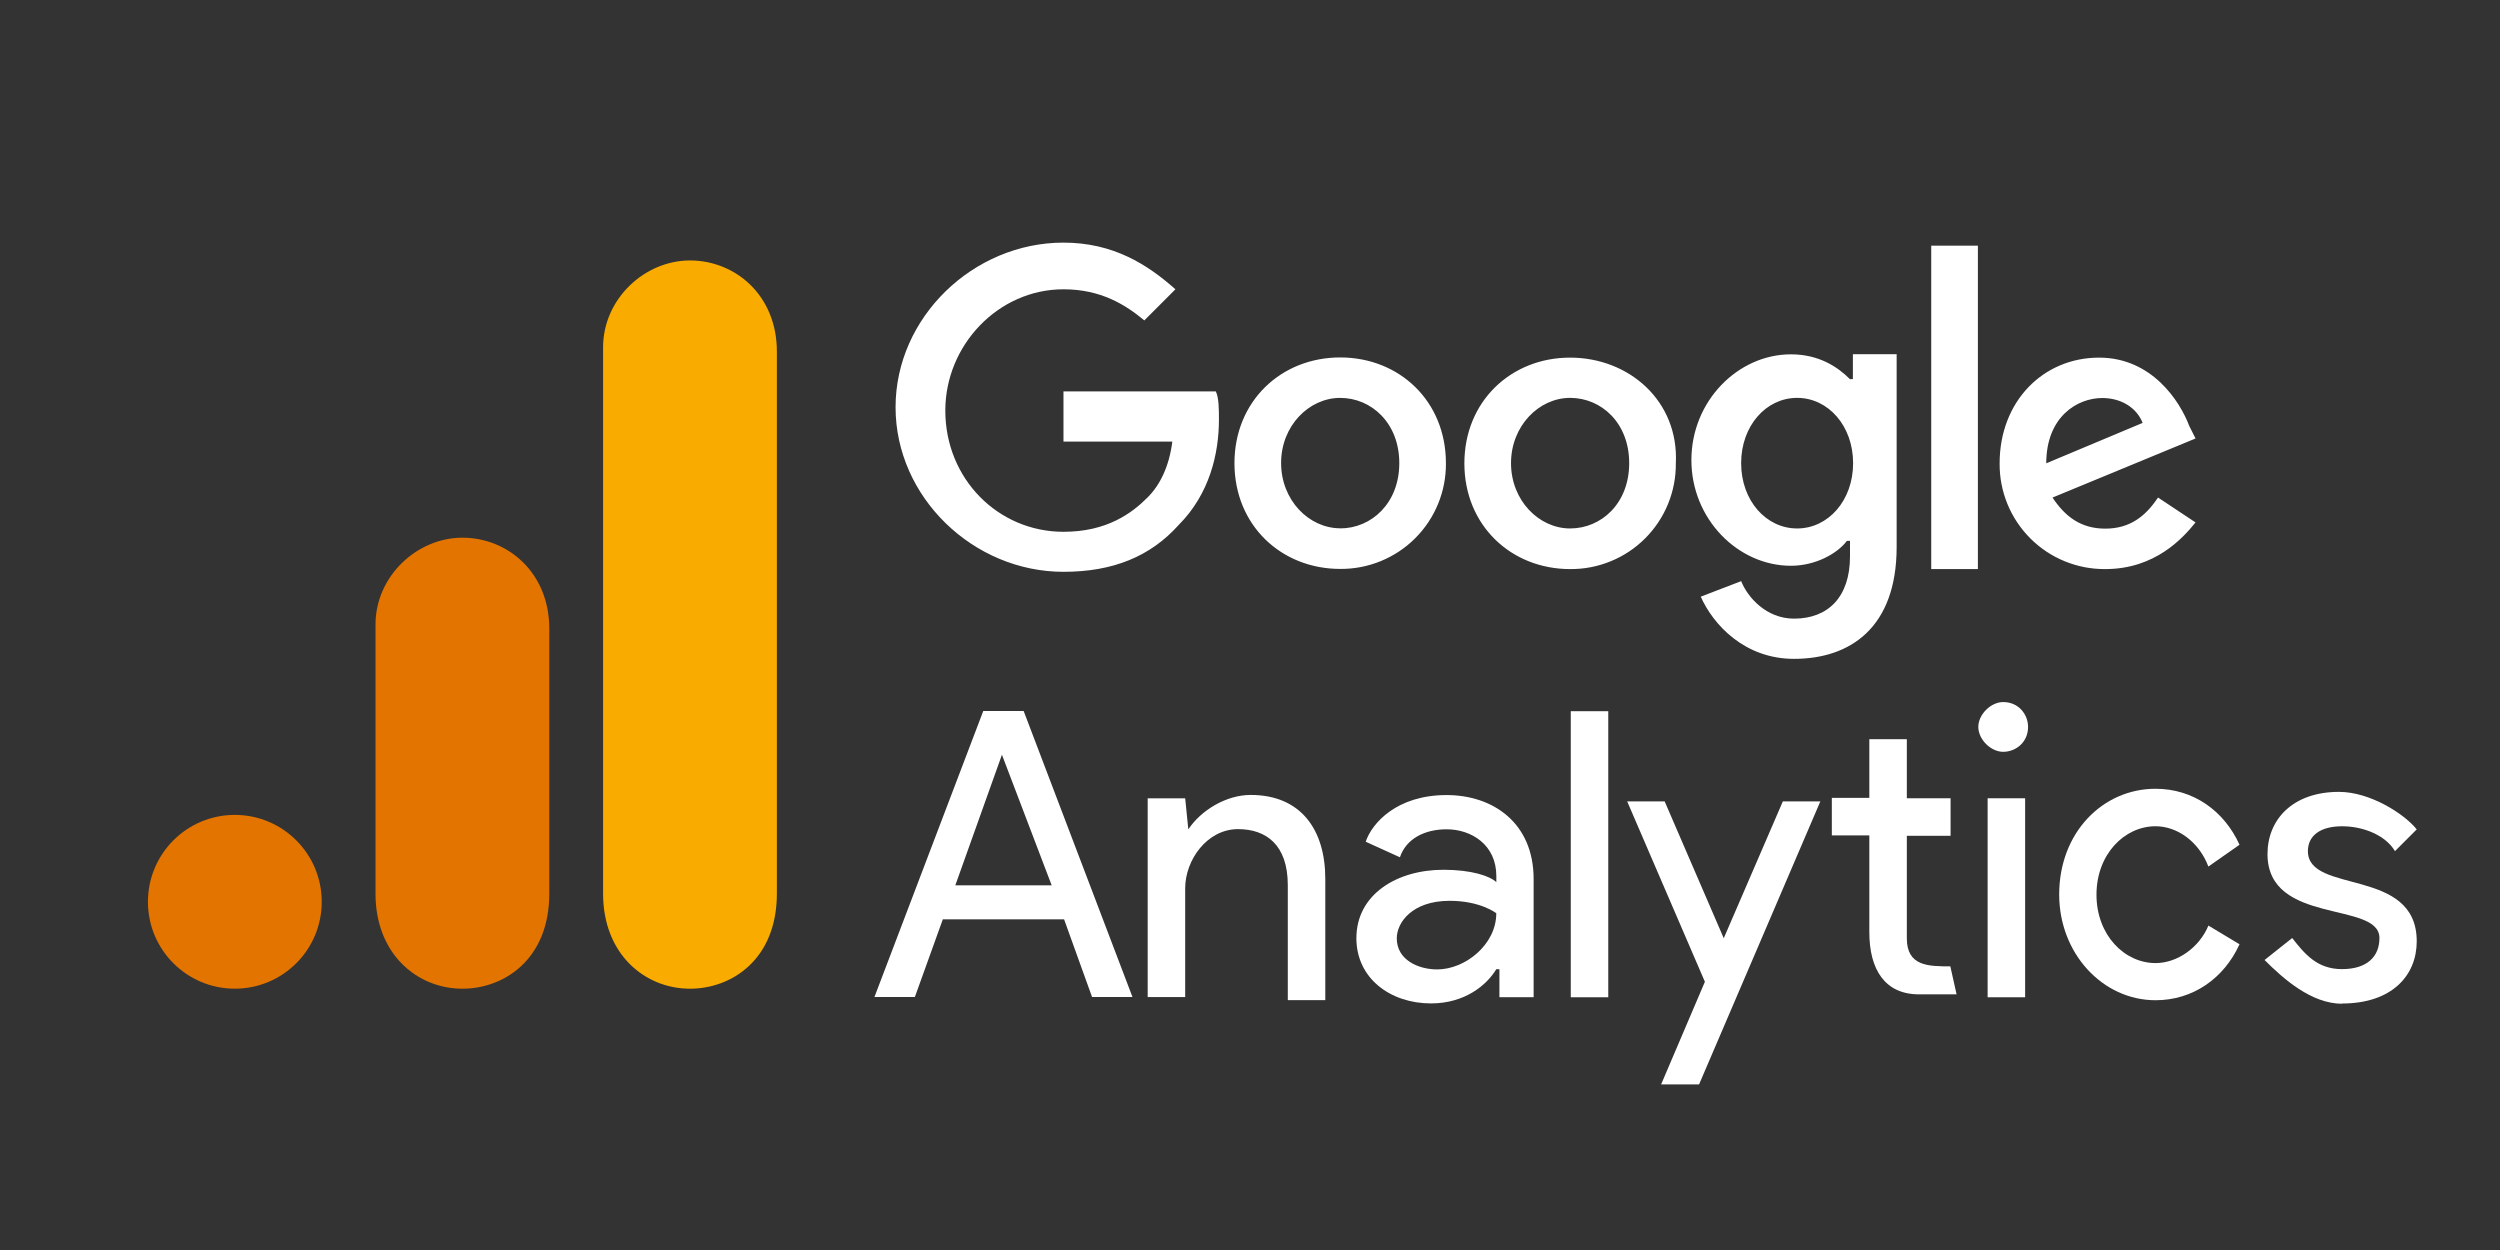 <svg width="120" height="60" viewBox="0 0 120 60" fill="none" xmlns="http://www.w3.org/2000/svg">
<rect x="0" y="0" width="120" height="60" fill="#333333" stroke="none"/>
<path d="M48.093 36.227L50.481 42.497H45.854L48.093 36.227ZM47.197 34.127L41.973 47.857H43.913L45.256 44.127H51.076L52.419 47.857H54.359L49.135 34.127H47.195H47.197ZM75.397 47.869H77.197V34.137H75.397V47.867V47.869ZM57.047 39.799C57.644 38.903 58.847 38.157 60.032 38.157C62.42 38.157 63.614 39.799 63.614 42.187V48.007H61.814V42.485C61.814 40.545 60.769 39.798 59.426 39.798C57.933 39.798 56.889 41.291 56.889 42.634V47.858H55.089V38.319H56.889L57.039 39.812L57.047 39.799ZM65.107 45.033C65.107 42.933 67.047 41.749 69.287 41.749C70.63 41.749 71.527 42.049 71.824 42.346V42.046C71.824 40.553 70.63 39.806 69.436 39.806C68.391 39.806 67.496 40.254 67.196 41.149L65.554 40.403C65.854 39.507 67.047 38.163 69.434 38.163C71.674 38.163 73.614 39.506 73.614 42.193V47.865H71.972V46.522H71.822C71.374 47.268 70.329 48.164 68.688 48.164C66.748 48.164 65.106 46.97 65.106 45.03M71.822 43.836C71.822 43.836 71.076 43.239 69.582 43.239C67.782 43.239 67.045 44.284 67.045 45.039C67.045 46.084 68.09 46.532 68.985 46.532C70.328 46.532 71.821 45.338 71.821 43.845" fill="white"/>
<path fill-rule="evenodd" clip-rule="evenodd" d="M79.734 52.05L81.835 47.125L78.105 38.468H79.904L82.74 45.035L85.576 38.468H87.376L81.556 52.05H79.757H79.734ZM106.004 41.6C105.556 40.406 104.511 39.66 103.467 39.66C101.974 39.66 100.631 41.003 100.631 42.944C100.631 44.885 101.974 46.228 103.467 46.228C104.512 46.228 105.567 45.482 106.004 44.428L107.497 45.324C106.751 46.966 105.257 48.011 103.467 48.011C100.93 48.011 98.841 45.771 98.841 42.936C98.841 39.951 100.94 37.861 103.467 37.861C105.267 37.861 106.751 38.906 107.497 40.548L106.004 41.593V41.6Z" fill="white"/>
<path d="M112.421 48.168C114.809 48.168 116.003 46.825 116.003 45.183C116.003 41.601 110.779 42.943 110.779 40.855C110.779 40.109 111.376 39.661 112.421 39.661C113.466 39.661 114.521 40.109 114.958 40.855L116.003 39.81C115.406 39.064 113.763 38.01 112.273 38.01C110.033 38.01 108.84 39.353 108.84 40.995C108.84 44.428 114.213 43.235 114.213 45.025C114.213 45.921 113.616 46.518 112.413 46.518C111.21 46.518 110.613 45.772 110.025 45.025L108.699 46.08C109.595 46.976 110.939 48.18 112.429 48.18L112.421 48.168ZM95.406 47.87H97.206V38.318H95.406V47.87Z" fill="white"/>
<path fill-rule="evenodd" clip-rule="evenodd" d="M96.153 33.699C96.899 33.699 97.347 34.296 97.347 34.893C97.347 35.639 96.75 36.087 96.153 36.087C95.556 36.087 94.959 35.49 94.959 34.893C94.959 34.296 95.556 33.699 96.153 33.699ZM93.616 46.386L93.916 47.729H92.116C90.474 47.729 89.728 46.535 89.728 44.744V40.099H87.928V38.299H89.728V35.481H91.528V38.317H93.628V40.117H91.528V45.042C91.528 46.385 92.573 46.385 93.628 46.385L93.616 46.386Z" fill="white"/>
<path d="M51.047 18.957V21.198H56.271C56.121 22.392 55.674 23.297 55.077 23.884C54.331 24.631 53.137 25.526 51.047 25.526C47.913 25.526 45.375 22.989 45.375 19.706C45.375 16.573 47.912 13.886 51.047 13.886C52.847 13.886 54.032 14.633 54.927 15.38L56.42 13.886C55.077 12.693 53.435 11.646 51.047 11.646C46.719 11.646 42.987 15.229 42.987 19.547C42.987 23.864 46.717 27.447 51.047 27.447C53.435 27.447 55.227 26.701 56.569 25.206C58.062 23.713 58.509 21.773 58.509 20.131C58.509 19.683 58.509 19.087 58.359 18.788H51.046L51.047 18.957ZM64.329 17.157C61.493 17.157 59.254 19.258 59.254 22.233C59.254 25.207 61.494 27.308 64.329 27.308C64.997 27.314 65.66 27.186 66.278 26.933C66.897 26.68 67.459 26.307 67.931 25.834C68.404 25.362 68.777 24.8 69.03 24.182C69.283 23.563 69.41 22.901 69.404 22.233C69.404 19.247 67.164 17.157 64.329 17.157ZM64.329 25.358C62.836 25.358 61.493 24.015 61.493 22.224C61.493 20.433 62.836 19.099 64.329 19.099C65.822 19.099 67.166 20.299 67.166 22.23C67.166 24.16 65.823 25.363 64.33 25.363L64.329 25.358ZM88.799 18.201C88.202 17.605 87.306 17.008 85.963 17.008C83.426 17.008 81.187 19.247 81.187 22.082C81.187 24.918 83.427 27.157 85.963 27.157C87.157 27.157 88.203 26.561 88.65 25.963H88.8V26.709C88.8 28.649 87.755 29.695 86.113 29.695C84.77 29.695 83.873 28.649 83.576 27.895L81.636 28.64C82.233 29.983 83.736 31.625 86.114 31.625C88.801 31.625 91.039 30.133 91.039 26.253V17H88.939V18.194L88.799 18.201ZM86.262 25.366C84.769 25.366 83.575 24.023 83.575 22.232C83.575 20.441 84.769 19.098 86.262 19.098C87.755 19.098 88.949 20.441 88.949 22.232C88.949 24.023 87.755 25.366 86.262 25.366ZM75.365 17.166C72.529 17.166 70.29 19.265 70.29 22.241C70.29 25.215 72.53 27.316 75.365 27.316C76.033 27.322 76.696 27.194 77.314 26.941C77.933 26.689 78.495 26.315 78.967 25.842C79.44 25.37 79.813 24.808 80.066 24.19C80.319 23.571 80.446 22.909 80.44 22.241C80.59 19.256 78.2 17.166 75.365 17.166ZM75.365 25.366C73.872 25.366 72.529 24.023 72.529 22.232C72.529 20.441 73.872 19.098 75.365 19.098C76.858 19.098 78.201 20.291 78.201 22.232C78.201 24.172 76.858 25.366 75.365 25.366ZM92.699 11.793H94.939V27.316H92.699V11.793ZM101.057 25.375C99.863 25.375 99.117 24.779 98.52 23.883L105.386 21.047L105.086 20.45C104.638 19.256 103.286 17.166 100.758 17.166C98.071 17.166 95.982 19.265 95.982 22.241C95.976 22.909 96.103 23.571 96.356 24.19C96.609 24.808 96.983 25.37 97.455 25.842C97.928 26.315 98.49 26.689 99.108 26.941C99.727 27.194 100.389 27.322 101.057 27.316C103.445 27.316 104.787 25.823 105.385 25.076L103.585 23.881C102.988 24.777 102.242 25.375 101.048 25.375L101.057 25.375ZM100.907 19.105C101.803 19.105 102.549 19.553 102.847 20.299L98.22 22.239C98.22 20 99.713 19.105 100.907 19.105Z" fill="white"/>
<path d="M28.948 16.673V42.89C28.948 45.824 30.974 47.458 33.119 47.458C35.105 47.458 37.29 46.068 37.29 42.89V16.872C37.29 14.182 35.304 12.502 33.119 12.502C30.934 12.502 28.948 14.355 28.948 16.673Z" fill="#F9AB00"/>
<path d="M18.024 29.98V42.89C18.024 45.823 20.05 47.458 22.195 47.458C24.181 47.458 26.366 46.067 26.366 42.89V30.178C26.366 27.489 24.38 25.809 22.195 25.809C20.011 25.809 18.024 27.662 18.024 29.98Z" fill="#E37400"/>
<path d="M11.271 47.457C13.575 47.457 15.443 45.59 15.443 43.286C15.443 40.983 13.575 39.115 11.271 39.115C8.968 39.115 7.101 40.983 7.101 43.286C7.101 45.59 8.968 47.457 11.271 47.457Z" fill="#E37400"/>
</svg>
